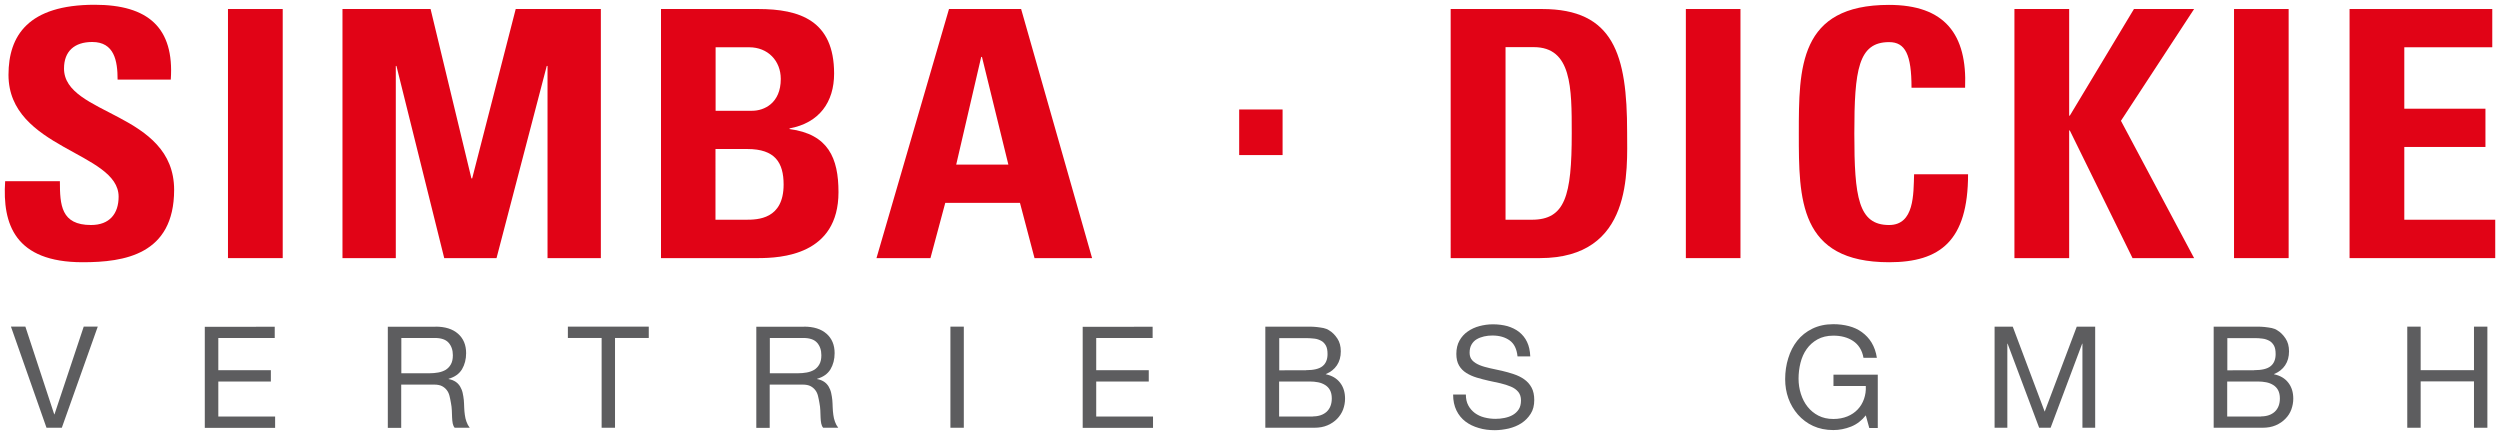 <?xml version="1.0" encoding="utf-8"?>
<!-- Generator: Adobe Illustrator 22.1.0, SVG Export Plug-In . SVG Version: 6.00 Build 0)  -->
<svg version="1.1" id="Ebene_2" xmlns="http://www.w3.org/2000/svg" xmlns:xlink="http://www.w3.org/1999/xlink" x="0px" y="0px"
	 viewBox="0 0 194.1 33.76" enable-background="new 0 0 194.1 33.76" xml:space="preserve">
<path fill="#E10316" d="M6.42,20.36c-5.26,0-6.24-2.95-6.02-6.29h4.25c0,1.85,0.09,3.4,2.42,3.4c1.44,0,2.14-0.88,2.14-2.2
	c0-3.48-8.55-3.7-8.55-9.46c0-3.03,1.52-5.44,6.69-5.44c4.14,0,6.19,1.77,5.91,5.81H9.13c0-1.45-0.25-2.92-1.97-2.92
	c-1.38,0-2.19,0.72-2.19,2.06c0,3.67,8.55,3.35,8.55,9.43C13.51,19.77,9.66,20.36,6.42,20.36L6.42,20.36z"/>
<polygon fill="#E10316" points="17.7,20.04 17.7,0.7 21.95,0.7 21.95,20.04 17.7,20.04 "/>
<polygon fill="#E10316" points="26.59,20.04 26.59,0.7 33.43,0.7 36.6,13.85 36.66,13.85 40.04,0.7 46.65,0.7 46.65,20.04 
	42.51,20.04 42.51,5.12 42.45,5.12 38.55,20.04 34.49,20.04 30.78,5.12 30.73,5.12 30.73,20.04 26.59,20.04 "/>
<path fill="#E10316" d="M51.32,20.04V0.7h7.54c3.23,0,5.9,0.89,5.9,5.01c0,2.22-1.15,3.83-3.46,4.26v0.05c3.01,0.4,3.8,2.25,3.8,4.9
	c0,4.9-4.47,5.12-6.27,5.12H51.32L51.32,20.04z M55.56,8.6h2.84c0.93,0,2.22-0.59,2.22-2.47c0-1.42-1.01-2.46-2.45-2.46h-2.61V8.6
	L55.56,8.6z M55.56,17.06h2.36c0.9,0,2.92-0.03,2.92-2.73c0-1.71-0.67-2.76-2.81-2.76h-2.48V17.06L55.56,17.06z"/>
<path fill="#E10316" d="M68.05,20.04L73.68,0.7h5.6l5.51,19.34h-4.47l-1.13-4.29h-5.8l-1.15,4.29H68.05L68.05,20.04z M76.24,4.42
	h-0.06l-1.94,8.36h4.05L76.24,4.42L76.24,4.42z"/>
<polygon fill="#E10316" points="99.58,8.5 99.58,12.04 96.21,12.04 96.21,8.5 99.58,8.5 "/>
<path fill="#E10316" d="M112.63,0.7h7.09c5.57,0,6.61,3.54,6.61,9.56c0,2.97,0.48,9.78-6.78,9.78h-6.92V0.7L112.63,0.7z
	 M116.88,17.06h2.05c2.59,0,3.1-1.85,3.1-6.7c0-3.56,0-6.7-2.95-6.7h-2.19V17.06L116.88,17.06z"/>
<polygon fill="#E10316" points="130.89,20.04 130.89,0.7 135.13,0.7 135.13,20.04 130.89,20.04 "/>
<path fill="#E10316" d="M139.66,10.37c0-5.11,0-9.99,7-9.99c4.33,0,6.08,2.28,5.91,6.43h-4.16c0-2.57-0.48-3.54-1.74-3.54
	c-2.39,0-2.7,2.14-2.7,7.1c0,4.95,0.31,7.1,2.7,7.1c1.97,0,1.89-2.41,1.94-3.94h4.19c0,5.17-2.17,6.83-6.13,6.83
	C139.66,20.36,139.66,15.43,139.66,10.37L139.66,10.37z"/>
<polygon fill="#E10316" points="165.68,0.7 170.35,0.7 164.67,9.38 170.35,20.04 165.57,20.04 160.7,10.13 160.65,10.13 
	160.65,20.04 156.4,20.04 156.4,0.7 160.65,0.7 160.65,8.98 160.7,8.98 165.68,0.7 "/>
<polygon fill="#E10316" points="173.45,20.04 173.45,0.7 177.69,0.7 177.69,20.04 173.45,20.04 "/>
<polygon fill="#E10316" points="182.42,20.04 182.42,0.7 193.5,0.7 193.5,3.67 186.67,3.67 186.67,8.44 192.97,8.44 192.97,11.41 
	186.67,11.41 186.67,17.06 193.73,17.06 193.73,20.04 182.42,20.04 "/>
<g>
	<path fill="#5D5D5F" d="M3.61,33.21l-2.76-7.85h1.12l2.24,6.81h0.02l2.27-6.81h1.09L4.8,33.21H3.61z"/>
	<path fill="#5D5D5F" d="M21.33,25.36v0.88h-4.38v2.5h4.08v0.88h-4.08v2.72h4.41v0.88h-5.46v-7.85H21.33z"/>
	<path fill="#5D5D5F" d="M33.81,25.36c0.75,0,1.33,0.18,1.75,0.55c0.42,0.37,0.63,0.87,0.63,1.51c0,0.48-0.11,0.89-0.32,1.25
		c-0.22,0.36-0.56,0.6-1.04,0.74v0.02c0.23,0.04,0.41,0.12,0.56,0.22c0.14,0.1,0.26,0.23,0.34,0.37c0.08,0.14,0.15,0.3,0.19,0.48
		c0.04,0.18,0.07,0.36,0.09,0.55c0.01,0.19,0.03,0.38,0.03,0.58s0.03,0.39,0.05,0.58s0.07,0.37,0.13,0.54
		c0.06,0.17,0.14,0.32,0.25,0.46H35.3c-0.07-0.08-0.12-0.19-0.15-0.33c-0.03-0.14-0.04-0.29-0.05-0.47
		c-0.01-0.17-0.01-0.36-0.02-0.55c-0.01-0.2-0.03-0.39-0.07-0.58c-0.03-0.19-0.07-0.37-0.11-0.54c-0.04-0.17-0.11-0.32-0.21-0.45
		c-0.1-0.13-0.22-0.23-0.37-0.31c-0.15-0.08-0.36-0.12-0.62-0.12h-2.55v3.36h-1.04v-7.85H33.81z M34.03,28.92
		c0.22-0.04,0.41-0.11,0.58-0.21c0.17-0.11,0.3-0.25,0.4-0.43s0.15-0.41,0.15-0.7c0-0.4-0.11-0.72-0.33-0.97
		c-0.22-0.25-0.58-0.37-1.07-0.37h-2.6v2.74h2.18C33.58,28.98,33.81,28.96,34.03,28.92z"/>
	<path fill="#5D5D5F" d="M44.09,26.24v-0.88h6.28v0.88h-2.62v6.97h-1.04v-6.97H44.09z"/>
	<path fill="#5D5D5F" d="M62.42,25.36c0.75,0,1.33,0.18,1.75,0.55c0.42,0.37,0.63,0.87,0.63,1.51c0,0.48-0.11,0.89-0.32,1.25
		c-0.22,0.36-0.56,0.6-1.04,0.74v0.02c0.23,0.04,0.41,0.12,0.56,0.22c0.14,0.1,0.26,0.23,0.34,0.37c0.08,0.14,0.15,0.3,0.19,0.48
		c0.04,0.18,0.07,0.36,0.09,0.55c0.01,0.19,0.03,0.38,0.03,0.58s0.03,0.39,0.05,0.58s0.07,0.37,0.13,0.54
		c0.06,0.17,0.14,0.32,0.25,0.46h-1.17c-0.07-0.08-0.12-0.19-0.15-0.33c-0.03-0.14-0.04-0.29-0.05-0.47
		c-0.01-0.17-0.01-0.36-0.02-0.55c-0.01-0.2-0.03-0.39-0.07-0.58c-0.03-0.19-0.07-0.37-0.11-0.54c-0.04-0.17-0.11-0.32-0.21-0.45
		c-0.1-0.13-0.22-0.23-0.37-0.31c-0.15-0.08-0.36-0.12-0.62-0.12h-2.55v3.36h-1.04v-7.85H62.42z M62.64,28.92
		c0.22-0.04,0.41-0.11,0.58-0.21c0.17-0.11,0.3-0.25,0.4-0.43s0.15-0.41,0.15-0.7c0-0.4-0.11-0.72-0.33-0.97
		c-0.22-0.25-0.58-0.37-1.07-0.37h-2.6v2.74h2.18C62.19,28.98,62.42,28.96,62.64,28.92z"/>
	<path fill="#5D5D5F" d="M74.83,25.36v7.85h-1.04v-7.85H74.83z"/>
	<path fill="#5D5D5F" d="M89.49,25.36v0.88h-4.38v2.5h4.08v0.88h-4.08v2.72h4.41v0.88h-5.46v-7.85H89.49z"/>
	<path fill="#5D5D5F" d="M101.11,25.36c0.17,0,0.35,0,0.54,0c0.19,0,0.39,0.01,0.58,0.03c0.19,0.02,0.37,0.05,0.53,0.08
		c0.16,0.04,0.31,0.09,0.42,0.17c0.26,0.15,0.47,0.37,0.65,0.64s0.27,0.6,0.27,1c0,0.42-0.1,0.78-0.3,1.08
		c-0.2,0.3-0.49,0.53-0.86,0.68v0.02c0.48,0.1,0.85,0.32,1.11,0.66c0.26,0.34,0.38,0.75,0.38,1.23c0,0.29-0.05,0.56-0.15,0.84
		c-0.1,0.27-0.26,0.51-0.46,0.72s-0.45,0.38-0.75,0.51s-0.64,0.19-1.03,0.19h-3.8v-7.85H101.11z M101.4,28.74
		c0.59,0,1.02-0.1,1.28-0.31c0.26-0.21,0.39-0.52,0.39-0.94c0-0.28-0.04-0.5-0.13-0.66s-0.21-0.29-0.36-0.37s-0.33-0.15-0.53-0.17
		s-0.42-0.04-0.64-0.04h-2.09v2.5H101.4z M101.93,32.33c0.46,0,0.82-0.13,1.08-0.37c0.26-0.25,0.39-0.59,0.39-1.03
		c0-0.26-0.05-0.47-0.14-0.64c-0.09-0.17-0.22-0.3-0.38-0.4c-0.16-0.1-0.34-0.17-0.54-0.21c-0.21-0.04-0.42-0.06-0.64-0.06h-2.39
		v2.72H101.93z"/>
	<path fill="#5D5D5F" d="M117.21,26.43c-0.35-0.25-0.79-0.38-1.34-0.38c-0.22,0-0.44,0.02-0.65,0.07s-0.4,0.12-0.57,0.22
		s-0.3,0.24-0.4,0.41c-0.1,0.17-0.15,0.39-0.15,0.64c0,0.24,0.07,0.44,0.21,0.59c0.14,0.15,0.33,0.27,0.57,0.37
		c0.24,0.1,0.51,0.17,0.81,0.24c0.3,0.06,0.61,0.13,0.92,0.2c0.31,0.07,0.62,0.16,0.92,0.26c0.3,0.1,0.57,0.23,0.81,0.4
		s0.43,0.38,0.57,0.64c0.14,0.26,0.21,0.58,0.21,0.97c0,0.42-0.09,0.78-0.28,1.07c-0.19,0.3-0.43,0.54-0.72,0.73
		c-0.29,0.19-0.62,0.32-0.98,0.41c-0.36,0.08-0.72,0.13-1.08,0.13c-0.44,0-0.86-0.05-1.25-0.17c-0.39-0.11-0.74-0.28-1.03-0.5
		s-0.53-0.51-0.7-0.86c-0.17-0.35-0.26-0.76-0.26-1.24h0.99c0,0.33,0.06,0.61,0.19,0.85c0.13,0.24,0.3,0.43,0.51,0.59
		c0.21,0.15,0.45,0.27,0.73,0.34c0.28,0.07,0.56,0.11,0.86,0.11c0.24,0,0.47-0.02,0.71-0.07s0.45-0.12,0.64-0.23
		s0.34-0.25,0.46-0.43s0.18-0.42,0.18-0.7c0-0.27-0.07-0.49-0.21-0.66c-0.14-0.17-0.33-0.31-0.57-0.41s-0.51-0.19-0.81-0.26
		c-0.3-0.07-0.61-0.13-0.92-0.2c-0.31-0.07-0.62-0.15-0.92-0.24s-0.57-0.21-0.81-0.36s-0.43-0.34-0.57-0.58
		c-0.14-0.24-0.21-0.54-0.21-0.9c0-0.4,0.08-0.74,0.24-1.03s0.38-0.53,0.64-0.71c0.27-0.19,0.57-0.33,0.91-0.42s0.69-0.14,1.05-0.14
		c0.4,0,0.78,0.05,1.12,0.14c0.34,0.1,0.65,0.25,0.91,0.45c0.26,0.21,0.47,0.46,0.62,0.78c0.15,0.31,0.23,0.68,0.25,1.12h-0.99
		C117.76,27.09,117.56,26.68,117.21,26.43z"/>
	<path fill="#5D5D5F" d="M143.72,33.12c-0.46,0.18-0.91,0.27-1.38,0.27c-0.59,0-1.11-0.11-1.57-0.32s-0.85-0.51-1.18-0.88
		c-0.32-0.37-0.57-0.79-0.74-1.26c-0.17-0.48-0.25-0.97-0.25-1.49c0-0.57,0.08-1.12,0.24-1.63c0.16-0.52,0.39-0.97,0.7-1.36
		c0.31-0.39,0.7-0.7,1.17-0.93c0.47-0.23,1.01-0.35,1.63-0.35c0.43,0,0.83,0.05,1.21,0.15c0.38,0.1,0.71,0.25,1.01,0.47
		s0.55,0.48,0.75,0.81c0.2,0.33,0.34,0.72,0.41,1.18h-1.04c-0.05-0.3-0.15-0.56-0.29-0.78c-0.14-0.22-0.31-0.39-0.52-0.53
		c-0.21-0.14-0.44-0.24-0.7-0.31c-0.26-0.07-0.54-0.1-0.83-0.1c-0.48,0-0.89,0.1-1.23,0.29s-0.62,0.44-0.84,0.75
		c-0.22,0.31-0.38,0.67-0.48,1.07c-0.1,0.4-0.15,0.81-0.15,1.23c0,0.41,0.06,0.8,0.18,1.18c0.12,0.38,0.29,0.71,0.52,1
		s0.51,0.52,0.84,0.69c0.33,0.17,0.72,0.26,1.16,0.26c0.41,0,0.77-0.07,1.09-0.2c0.32-0.13,0.58-0.31,0.8-0.54
		c0.22-0.23,0.38-0.5,0.49-0.81c0.11-0.31,0.16-0.65,0.14-1.01h-2.51v-0.88h3.44v4.14h-0.66l-0.27-0.98
		C144.55,32.64,144.17,32.94,143.72,33.12z"/>
	<path fill="#5D5D5F" d="M156.27,25.36l2.48,6.6l2.49-6.6h1.43v7.85h-0.99v-6.53h-0.02l-2.45,6.53h-0.89l-2.45-6.53h-0.02v6.53
		h-0.99v-7.85H156.27z"/>
	<path fill="#5D5D5F" d="M174.73,25.36c0.17,0,0.35,0,0.54,0c0.19,0,0.39,0.01,0.58,0.03s0.37,0.05,0.53,0.08
		c0.17,0.04,0.31,0.09,0.42,0.17c0.26,0.15,0.47,0.37,0.65,0.64s0.27,0.6,0.27,1c0,0.42-0.1,0.78-0.3,1.08
		c-0.2,0.3-0.49,0.53-0.86,0.68v0.02c0.48,0.1,0.85,0.32,1.11,0.66c0.26,0.34,0.38,0.75,0.38,1.23c0,0.29-0.05,0.56-0.15,0.84
		c-0.1,0.27-0.25,0.51-0.46,0.72c-0.2,0.21-0.45,0.38-0.75,0.51s-0.64,0.19-1.03,0.19h-3.79v-7.85H174.73z M175.01,28.74
		c0.59,0,1.02-0.1,1.28-0.31s0.39-0.52,0.39-0.94c0-0.28-0.04-0.5-0.13-0.66s-0.21-0.29-0.36-0.37s-0.33-0.15-0.53-0.17
		c-0.2-0.03-0.42-0.04-0.64-0.04h-2.09v2.5H175.01z M175.54,32.33c0.46,0,0.82-0.13,1.08-0.37c0.26-0.25,0.39-0.59,0.39-1.03
		c0-0.26-0.05-0.47-0.14-0.64c-0.09-0.17-0.22-0.3-0.38-0.4c-0.16-0.1-0.34-0.17-0.54-0.21c-0.21-0.04-0.42-0.06-0.64-0.06h-2.39
		v2.72H175.54z"/>
	<path fill="#5D5D5F" d="M187.94,25.36v3.38h4.14v-3.38h1.04v7.85h-1.04v-3.6h-4.14v3.6h-1.04v-7.85H187.94z"/>
</g>
</svg>

